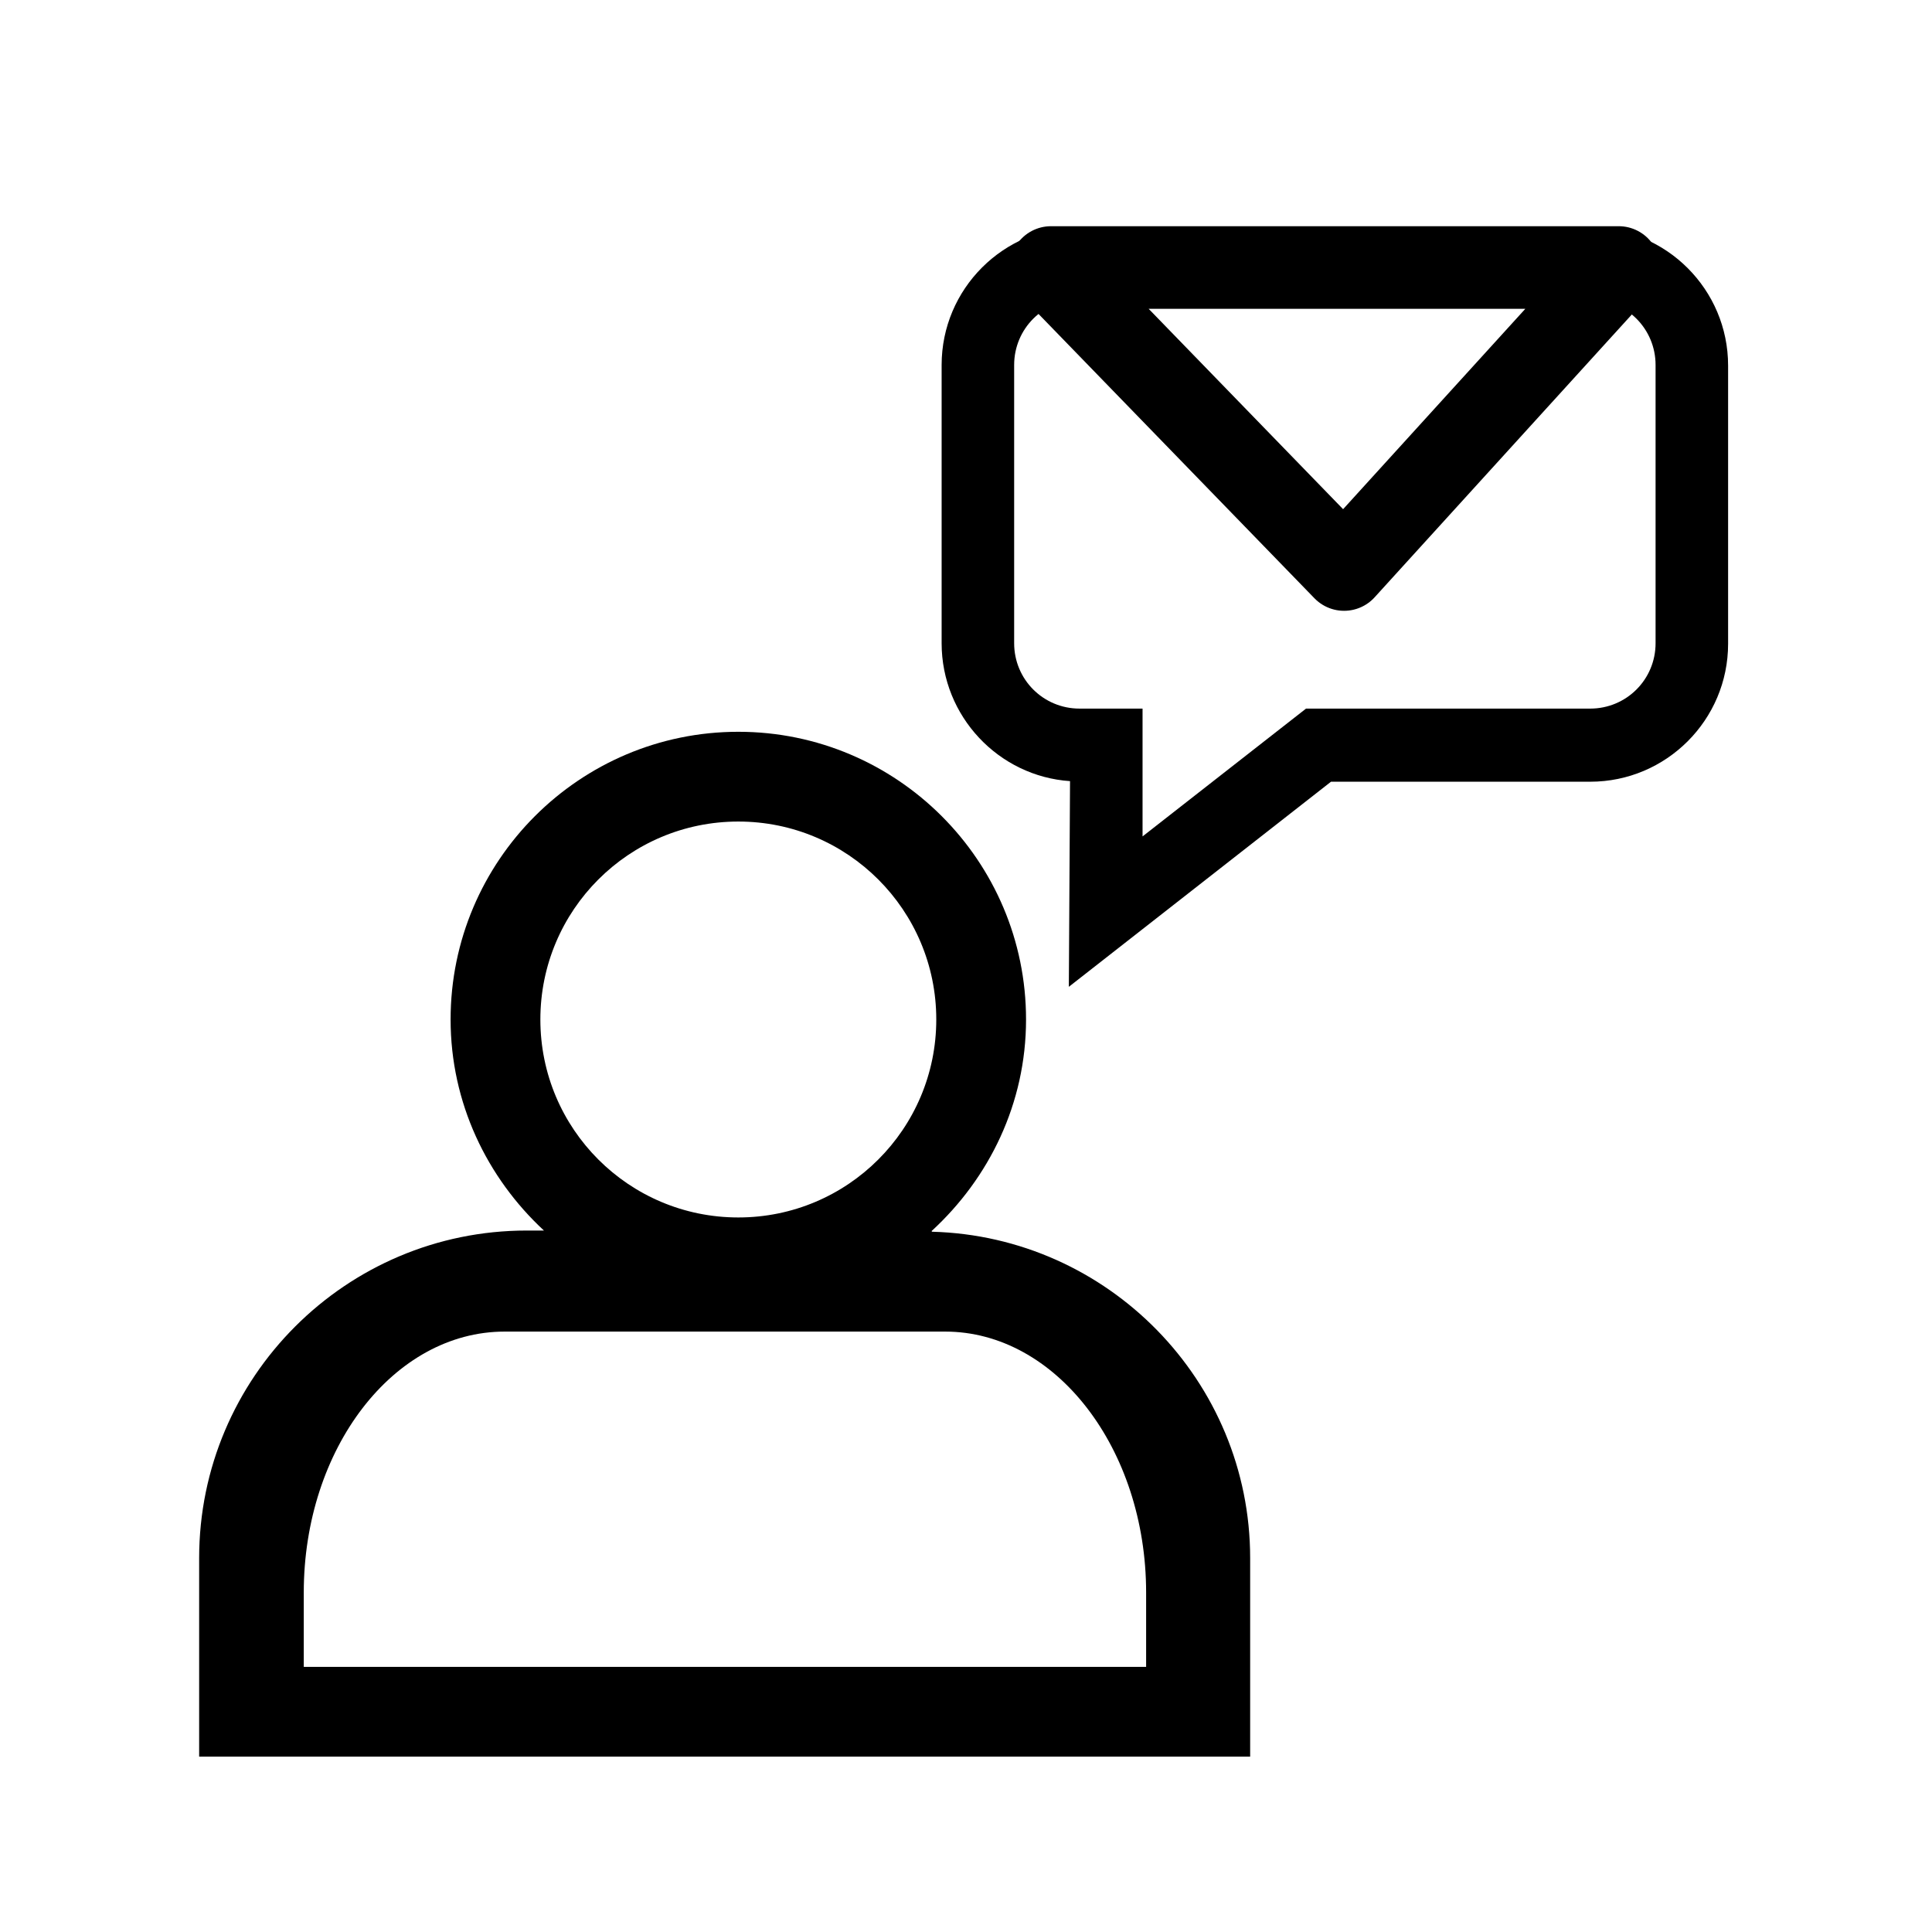 <svg width="500" height="500" viewBox="0 0 500 500" fill="none" xmlns="http://www.w3.org/2000/svg">
<path d="M411.539 58.769H279.385C259.692 58.769 243.692 74.769 243.692 94.462V166.462C243.692 185.385 258.462 200.923 276.923 202.154L276.615 255.385L344.462 202.308H411.539C431.231 202.308 447.231 186.308 447.231 166.615V94.615C447.231 74.923 431.231 58.923 411.539 58.923V58.769ZM428.462 166.462C428.462 175.846 420.923 183.385 411.539 183.385H338L295.692 216.462V183.385H279.385C270 183.385 262.462 175.846 262.462 166.462V94.462C262.462 85.077 270 77.538 279.385 77.538H411.539C420.923 77.538 428.462 85.077 428.462 94.462V166.462Z" fill="black"/>
<path d="M347.846 147.385L272 69.231H418.923L347.846 147.385Z" stroke="black" stroke-width="21.38" stroke-linejoin="round"/>
<path d="M241.077 318.615C256 304.923 265.539 285.539 265.539 263.846C265.539 222.769 232.154 189.385 191.077 189.385C150 189.385 116.615 222.769 116.615 263.846C116.615 285.385 126 304.769 140.769 318.462H136.308C89.539 318.462 51.539 356.462 51.539 403.231V454.615H323.539V403.231C323.539 357.385 286.769 320 241.231 318.769L241.077 318.615ZM139.846 263.846C139.846 235.539 162.769 212.615 191.077 212.615C219.385 212.615 242.308 235.539 242.308 263.846C242.308 292.154 219.385 315.077 191.077 315.077C162.769 315.077 139.846 292.154 139.846 263.846ZM296.462 431.385H78.615V412.154C78.615 374.923 101.846 344.615 130.615 344.615H244.616C273.231 344.615 296.615 374.923 296.615 412.154V431.385H296.462Z" fill="black"/>
</svg>
